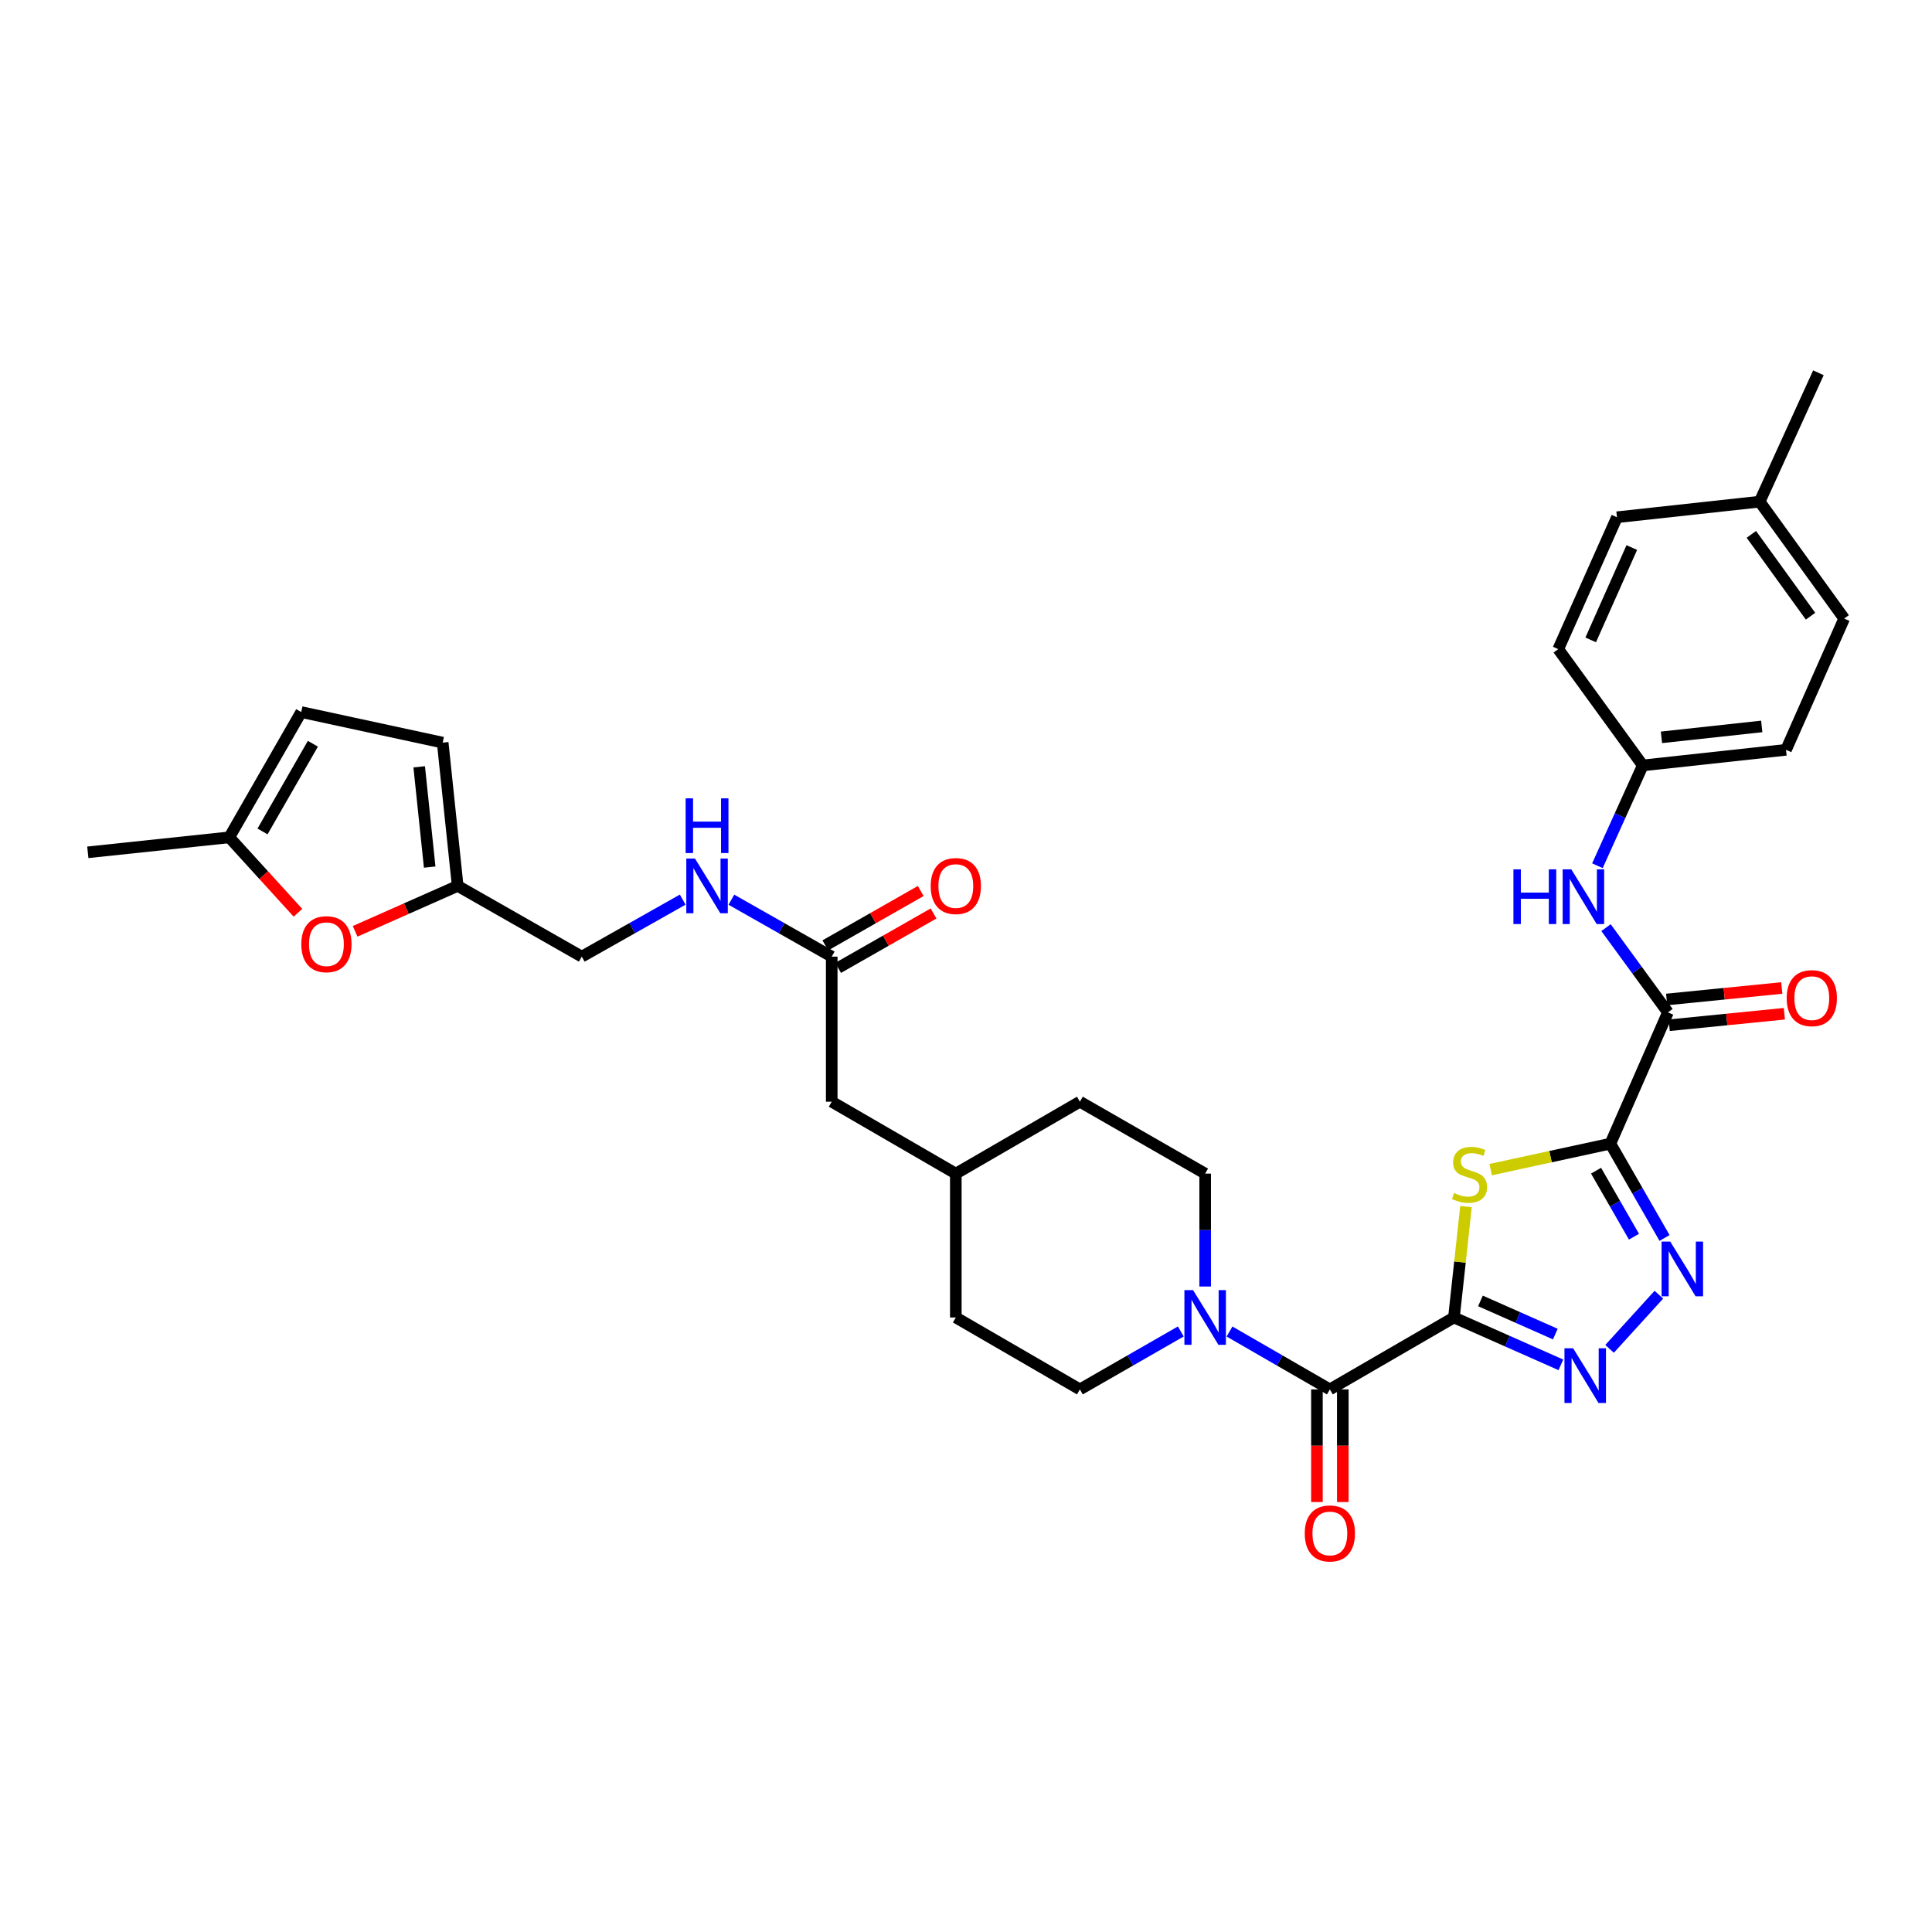 <?xml version='1.0' encoding='iso-8859-1'?>
<svg version='1.1' baseProfile='full'
              xmlns='http://www.w3.org/2000/svg'
                      xmlns:rdkit='http://www.rdkit.org/xml'
                      xmlns:xlink='http://www.w3.org/1999/xlink'
                  xml:space='preserve'
width='1000px' height='1000px' viewBox='0 0 1000 1000'>
<!-- END OF HEADER -->
<rect style='opacity:1.0;fill:#FFFFFF;stroke:none' width='1000' height='1000' x='0' y='0'> </rect>
<path class='bond-1' d='M 752.553,681.924 L 755.676,653.223' style='fill:none;fill-rule:evenodd;stroke:#000000;stroke-width:6px;stroke-linecap:butt;stroke-linejoin:miter;stroke-opacity:1' />
<path class='bond-1' d='M 755.676,653.223 L 758.799,624.522' style='fill:none;fill-rule:evenodd;stroke:#CCCC00;stroke-width:6px;stroke-linecap:butt;stroke-linejoin:miter;stroke-opacity:1' />
<path class='bond-2' d='M 752.553,681.924 L 780.23,694.183' style='fill:none;fill-rule:evenodd;stroke:#000000;stroke-width:6px;stroke-linecap:butt;stroke-linejoin:miter;stroke-opacity:1' />
<path class='bond-2' d='M 780.23,694.183 L 807.908,706.443' style='fill:none;fill-rule:evenodd;stroke:#0000FF;stroke-width:6px;stroke-linecap:butt;stroke-linejoin:miter;stroke-opacity:1' />
<path class='bond-2' d='M 766.282,673.352 L 785.656,681.934' style='fill:none;fill-rule:evenodd;stroke:#000000;stroke-width:6px;stroke-linecap:butt;stroke-linejoin:miter;stroke-opacity:1' />
<path class='bond-2' d='M 785.656,681.934 L 805.031,690.516' style='fill:none;fill-rule:evenodd;stroke:#0000FF;stroke-width:6px;stroke-linecap:butt;stroke-linejoin:miter;stroke-opacity:1' />
<path class='bond-4' d='M 752.553,681.924 L 688.335,719.153' style='fill:none;fill-rule:evenodd;stroke:#000000;stroke-width:6px;stroke-linecap:butt;stroke-linejoin:miter;stroke-opacity:1' />
<path class='bond-0' d='M 833.531,591.954 L 802.549,598.678' style='fill:none;fill-rule:evenodd;stroke:#000000;stroke-width:6px;stroke-linecap:butt;stroke-linejoin:miter;stroke-opacity:1' />
<path class='bond-0' d='M 802.549,598.678 L 771.566,605.402' style='fill:none;fill-rule:evenodd;stroke:#CCCC00;stroke-width:6px;stroke-linecap:butt;stroke-linejoin:miter;stroke-opacity:1' />
<path class='bond-5' d='M 833.531,591.954 L 863.318,524' style='fill:none;fill-rule:evenodd;stroke:#000000;stroke-width:6px;stroke-linecap:butt;stroke-linejoin:miter;stroke-opacity:1' />
<path class='bond-33' d='M 833.531,591.954 L 847.547,616.361' style='fill:none;fill-rule:evenodd;stroke:#000000;stroke-width:6px;stroke-linecap:butt;stroke-linejoin:miter;stroke-opacity:1' />
<path class='bond-33' d='M 847.547,616.361 L 861.563,640.767' style='fill:none;fill-rule:evenodd;stroke:#0000FF;stroke-width:6px;stroke-linecap:butt;stroke-linejoin:miter;stroke-opacity:1' />
<path class='bond-33' d='M 826.118,605.948 L 835.929,623.032' style='fill:none;fill-rule:evenodd;stroke:#000000;stroke-width:6px;stroke-linecap:butt;stroke-linejoin:miter;stroke-opacity:1' />
<path class='bond-33' d='M 835.929,623.032 L 845.74,640.117' style='fill:none;fill-rule:evenodd;stroke:#0000FF;stroke-width:6px;stroke-linecap:butt;stroke-linejoin:miter;stroke-opacity:1' />
<path class='bond-3' d='M 833.113,698.171 L 858.63,670.134' style='fill:none;fill-rule:evenodd;stroke:#0000FF;stroke-width:6px;stroke-linecap:butt;stroke-linejoin:miter;stroke-opacity:1' />
<path class='bond-6' d='M 688.335,719.153 L 662.364,704.173' style='fill:none;fill-rule:evenodd;stroke:#000000;stroke-width:6px;stroke-linecap:butt;stroke-linejoin:miter;stroke-opacity:1' />
<path class='bond-6' d='M 662.364,704.173 L 636.393,689.193' style='fill:none;fill-rule:evenodd;stroke:#0000FF;stroke-width:6px;stroke-linecap:butt;stroke-linejoin:miter;stroke-opacity:1' />
<path class='bond-14' d='M 681.637,719.153 L 681.637,748.299' style='fill:none;fill-rule:evenodd;stroke:#000000;stroke-width:6px;stroke-linecap:butt;stroke-linejoin:miter;stroke-opacity:1' />
<path class='bond-14' d='M 681.637,748.299 L 681.637,777.445' style='fill:none;fill-rule:evenodd;stroke:#FF0000;stroke-width:6px;stroke-linecap:butt;stroke-linejoin:miter;stroke-opacity:1' />
<path class='bond-14' d='M 695.034,719.153 L 695.034,748.299' style='fill:none;fill-rule:evenodd;stroke:#000000;stroke-width:6px;stroke-linecap:butt;stroke-linejoin:miter;stroke-opacity:1' />
<path class='bond-14' d='M 695.034,748.299 L 695.034,777.445' style='fill:none;fill-rule:evenodd;stroke:#FF0000;stroke-width:6px;stroke-linecap:butt;stroke-linejoin:miter;stroke-opacity:1' />
<path class='bond-8' d='M 863.318,524 L 847.294,502.072' style='fill:none;fill-rule:evenodd;stroke:#000000;stroke-width:6px;stroke-linecap:butt;stroke-linejoin:miter;stroke-opacity:1' />
<path class='bond-8' d='M 847.294,502.072 L 831.27,480.143' style='fill:none;fill-rule:evenodd;stroke:#0000FF;stroke-width:6px;stroke-linecap:butt;stroke-linejoin:miter;stroke-opacity:1' />
<path class='bond-15' d='M 863.984,530.666 L 893.782,527.687' style='fill:none;fill-rule:evenodd;stroke:#000000;stroke-width:6px;stroke-linecap:butt;stroke-linejoin:miter;stroke-opacity:1' />
<path class='bond-15' d='M 893.782,527.687 L 923.579,524.709' style='fill:none;fill-rule:evenodd;stroke:#FF0000;stroke-width:6px;stroke-linecap:butt;stroke-linejoin:miter;stroke-opacity:1' />
<path class='bond-15' d='M 862.652,517.335 L 892.449,514.357' style='fill:none;fill-rule:evenodd;stroke:#000000;stroke-width:6px;stroke-linecap:butt;stroke-linejoin:miter;stroke-opacity:1' />
<path class='bond-15' d='M 892.449,514.357 L 922.247,511.378' style='fill:none;fill-rule:evenodd;stroke:#FF0000;stroke-width:6px;stroke-linecap:butt;stroke-linejoin:miter;stroke-opacity:1' />
<path class='bond-17' d='M 623.79,665.902 L 623.79,636.684' style='fill:none;fill-rule:evenodd;stroke:#0000FF;stroke-width:6px;stroke-linecap:butt;stroke-linejoin:miter;stroke-opacity:1' />
<path class='bond-17' d='M 623.79,636.684 L 623.79,607.465' style='fill:none;fill-rule:evenodd;stroke:#000000;stroke-width:6px;stroke-linecap:butt;stroke-linejoin:miter;stroke-opacity:1' />
<path class='bond-18' d='M 611.181,689.163 L 585.064,704.158' style='fill:none;fill-rule:evenodd;stroke:#0000FF;stroke-width:6px;stroke-linecap:butt;stroke-linejoin:miter;stroke-opacity:1' />
<path class='bond-18' d='M 585.064,704.158 L 558.948,719.153' style='fill:none;fill-rule:evenodd;stroke:#000000;stroke-width:6px;stroke-linecap:butt;stroke-linejoin:miter;stroke-opacity:1' />
<path class='bond-7' d='M 183.812,482.049 L 210.353,470.291' style='fill:none;fill-rule:evenodd;stroke:#FF0000;stroke-width:6px;stroke-linecap:butt;stroke-linejoin:miter;stroke-opacity:1' />
<path class='bond-7' d='M 210.353,470.291 L 236.893,458.533' style='fill:none;fill-rule:evenodd;stroke:#000000;stroke-width:6px;stroke-linecap:butt;stroke-linejoin:miter;stroke-opacity:1' />
<path class='bond-10' d='M 154.218,472.445 L 136.448,452.925' style='fill:none;fill-rule:evenodd;stroke:#FF0000;stroke-width:6px;stroke-linecap:butt;stroke-linejoin:miter;stroke-opacity:1' />
<path class='bond-10' d='M 136.448,452.925 L 118.678,433.405' style='fill:none;fill-rule:evenodd;stroke:#000000;stroke-width:6px;stroke-linecap:butt;stroke-linejoin:miter;stroke-opacity:1' />
<path class='bond-20' d='M 826.814,448.105 L 838.553,422.141' style='fill:none;fill-rule:evenodd;stroke:#0000FF;stroke-width:6px;stroke-linecap:butt;stroke-linejoin:miter;stroke-opacity:1' />
<path class='bond-20' d='M 838.553,422.141 L 850.293,396.176' style='fill:none;fill-rule:evenodd;stroke:#000000;stroke-width:6px;stroke-linecap:butt;stroke-linejoin:miter;stroke-opacity:1' />
<path class='bond-9' d='M 236.893,458.533 L 301.126,495.152' style='fill:none;fill-rule:evenodd;stroke:#000000;stroke-width:6px;stroke-linecap:butt;stroke-linejoin:miter;stroke-opacity:1' />
<path class='bond-12' d='M 236.893,458.533 L 229.138,384.386' style='fill:none;fill-rule:evenodd;stroke:#000000;stroke-width:6px;stroke-linecap:butt;stroke-linejoin:miter;stroke-opacity:1' />
<path class='bond-12' d='M 222.406,448.804 L 216.977,396.902' style='fill:none;fill-rule:evenodd;stroke:#000000;stroke-width:6px;stroke-linecap:butt;stroke-linejoin:miter;stroke-opacity:1' />
<path class='bond-31' d='M 118.678,433.405 L 45.455,441.161' style='fill:none;fill-rule:evenodd;stroke:#000000;stroke-width:6px;stroke-linecap:butt;stroke-linejoin:miter;stroke-opacity:1' />
<path class='bond-36' d='M 118.678,433.405 L 155.915,368.563' style='fill:none;fill-rule:evenodd;stroke:#000000;stroke-width:6px;stroke-linecap:butt;stroke-linejoin:miter;stroke-opacity:1' />
<path class='bond-36' d='M 135.881,430.351 L 161.947,384.961' style='fill:none;fill-rule:evenodd;stroke:#000000;stroke-width:6px;stroke-linecap:butt;stroke-linejoin:miter;stroke-opacity:1' />
<path class='bond-11' d='M 430.498,495.152 L 430.498,570.236' style='fill:none;fill-rule:evenodd;stroke:#000000;stroke-width:6px;stroke-linecap:butt;stroke-linejoin:miter;stroke-opacity:1' />
<path class='bond-16' d='M 430.498,495.152 L 404.531,480.416' style='fill:none;fill-rule:evenodd;stroke:#000000;stroke-width:6px;stroke-linecap:butt;stroke-linejoin:miter;stroke-opacity:1' />
<path class='bond-16' d='M 404.531,480.416 L 378.563,465.68' style='fill:none;fill-rule:evenodd;stroke:#0000FF;stroke-width:6px;stroke-linecap:butt;stroke-linejoin:miter;stroke-opacity:1' />
<path class='bond-19' d='M 433.816,500.971 L 458.508,486.894' style='fill:none;fill-rule:evenodd;stroke:#000000;stroke-width:6px;stroke-linecap:butt;stroke-linejoin:miter;stroke-opacity:1' />
<path class='bond-19' d='M 458.508,486.894 L 483.2,472.817' style='fill:none;fill-rule:evenodd;stroke:#FF0000;stroke-width:6px;stroke-linecap:butt;stroke-linejoin:miter;stroke-opacity:1' />
<path class='bond-19' d='M 427.181,489.332 L 451.872,475.255' style='fill:none;fill-rule:evenodd;stroke:#000000;stroke-width:6px;stroke-linecap:butt;stroke-linejoin:miter;stroke-opacity:1' />
<path class='bond-19' d='M 451.872,475.255 L 476.564,461.178' style='fill:none;fill-rule:evenodd;stroke:#FF0000;stroke-width:6px;stroke-linecap:butt;stroke-linejoin:miter;stroke-opacity:1' />
<path class='bond-13' d='M 229.138,384.386 L 155.915,368.563' style='fill:none;fill-rule:evenodd;stroke:#000000;stroke-width:6px;stroke-linecap:butt;stroke-linejoin:miter;stroke-opacity:1' />
<path class='bond-21' d='M 353.367,465.649 L 327.246,480.4' style='fill:none;fill-rule:evenodd;stroke:#0000FF;stroke-width:6px;stroke-linecap:butt;stroke-linejoin:miter;stroke-opacity:1' />
<path class='bond-21' d='M 327.246,480.4 L 301.126,495.152' style='fill:none;fill-rule:evenodd;stroke:#000000;stroke-width:6px;stroke-linecap:butt;stroke-linejoin:miter;stroke-opacity:1' />
<path class='bond-24' d='M 623.79,607.465 L 558.948,570.236' style='fill:none;fill-rule:evenodd;stroke:#000000;stroke-width:6px;stroke-linecap:butt;stroke-linejoin:miter;stroke-opacity:1' />
<path class='bond-23' d='M 558.948,719.153 L 494.73,681.924' style='fill:none;fill-rule:evenodd;stroke:#000000;stroke-width:6px;stroke-linecap:butt;stroke-linejoin:miter;stroke-opacity:1' />
<path class='bond-27' d='M 850.293,396.176 L 806.543,335.993' style='fill:none;fill-rule:evenodd;stroke:#000000;stroke-width:6px;stroke-linecap:butt;stroke-linejoin:miter;stroke-opacity:1' />
<path class='bond-28' d='M 850.293,396.176 L 924.446,388.108' style='fill:none;fill-rule:evenodd;stroke:#000000;stroke-width:6px;stroke-linecap:butt;stroke-linejoin:miter;stroke-opacity:1' />
<path class='bond-28' d='M 859.967,381.647 L 911.874,375.999' style='fill:none;fill-rule:evenodd;stroke:#000000;stroke-width:6px;stroke-linecap:butt;stroke-linejoin:miter;stroke-opacity:1' />
<path class='bond-22' d='M 430.498,570.236 L 494.73,607.465' style='fill:none;fill-rule:evenodd;stroke:#000000;stroke-width:6px;stroke-linecap:butt;stroke-linejoin:miter;stroke-opacity:1' />
<path class='bond-25' d='M 494.73,681.924 L 494.73,607.465' style='fill:none;fill-rule:evenodd;stroke:#000000;stroke-width:6px;stroke-linecap:butt;stroke-linejoin:miter;stroke-opacity:1' />
<path class='bond-34' d='M 558.948,570.236 L 494.73,607.465' style='fill:none;fill-rule:evenodd;stroke:#000000;stroke-width:6px;stroke-linecap:butt;stroke-linejoin:miter;stroke-opacity:1' />
<path class='bond-26' d='M 910.796,259.658 L 954.545,320.169' style='fill:none;fill-rule:evenodd;stroke:#000000;stroke-width:6px;stroke-linecap:butt;stroke-linejoin:miter;stroke-opacity:1' />
<path class='bond-26' d='M 906.502,276.584 L 937.126,318.942' style='fill:none;fill-rule:evenodd;stroke:#000000;stroke-width:6px;stroke-linecap:butt;stroke-linejoin:miter;stroke-opacity:1' />
<path class='bond-32' d='M 910.796,259.658 L 941.208,192.955' style='fill:none;fill-rule:evenodd;stroke:#000000;stroke-width:6px;stroke-linecap:butt;stroke-linejoin:miter;stroke-opacity:1' />
<path class='bond-35' d='M 910.796,259.658 L 836.94,267.726' style='fill:none;fill-rule:evenodd;stroke:#000000;stroke-width:6px;stroke-linecap:butt;stroke-linejoin:miter;stroke-opacity:1' />
<path class='bond-30' d='M 806.543,335.993 L 836.94,267.726' style='fill:none;fill-rule:evenodd;stroke:#000000;stroke-width:6px;stroke-linecap:butt;stroke-linejoin:miter;stroke-opacity:1' />
<path class='bond-30' d='M 823.342,331.202 L 844.619,283.416' style='fill:none;fill-rule:evenodd;stroke:#000000;stroke-width:6px;stroke-linecap:butt;stroke-linejoin:miter;stroke-opacity:1' />
<path class='bond-29' d='M 924.446,388.108 L 954.545,320.169' style='fill:none;fill-rule:evenodd;stroke:#000000;stroke-width:6px;stroke-linecap:butt;stroke-linejoin:miter;stroke-opacity:1' />
<path  class='atom-2' d='M 752.621 617.498
Q 752.941 617.618, 754.261 618.178
Q 755.581 618.738, 757.021 619.098
Q 758.501 619.418, 759.941 619.418
Q 762.621 619.418, 764.181 618.138
Q 765.741 616.818, 765.741 614.538
Q 765.741 612.978, 764.941 612.018
Q 764.181 611.058, 762.981 610.538
Q 761.781 610.018, 759.781 609.418
Q 757.261 608.658, 755.741 607.938
Q 754.261 607.218, 753.181 605.698
Q 752.141 604.178, 752.141 601.618
Q 752.141 598.058, 754.541 595.858
Q 756.981 593.658, 761.781 593.658
Q 765.061 593.658, 768.781 595.218
L 767.861 598.298
Q 764.461 596.898, 761.901 596.898
Q 759.141 596.898, 757.621 598.058
Q 756.101 599.178, 756.141 601.138
Q 756.141 602.658, 756.901 603.578
Q 757.701 604.498, 758.821 605.018
Q 759.981 605.538, 761.901 606.138
Q 764.461 606.938, 765.981 607.738
Q 767.501 608.538, 768.581 610.178
Q 769.701 611.778, 769.701 614.538
Q 769.701 618.458, 767.061 620.578
Q 764.461 622.658, 760.101 622.658
Q 757.581 622.658, 755.661 622.098
Q 753.781 621.578, 751.541 620.658
L 752.621 617.498
' fill='#CCCC00'/>
<path  class='atom-3' d='M 814.246 697.863
L 823.526 712.863
Q 824.446 714.343, 825.926 717.023
Q 827.406 719.703, 827.486 719.863
L 827.486 697.863
L 831.246 697.863
L 831.246 726.183
L 827.366 726.183
L 817.406 709.783
Q 816.246 707.863, 815.006 705.663
Q 813.806 703.463, 813.446 702.783
L 813.446 726.183
L 809.766 726.183
L 809.766 697.863
L 814.246 697.863
' fill='#0000FF'/>
<path  class='atom-4' d='M 864.508 642.637
L 873.788 657.637
Q 874.708 659.117, 876.188 661.797
Q 877.668 664.477, 877.748 664.637
L 877.748 642.637
L 881.508 642.637
L 881.508 670.957
L 877.628 670.957
L 867.668 654.557
Q 866.508 652.637, 865.268 650.437
Q 864.068 648.237, 863.708 647.557
L 863.708 670.957
L 860.028 670.957
L 860.028 642.637
L 864.508 642.637
' fill='#0000FF'/>
<path  class='atom-7' d='M 617.53 667.764
L 626.81 682.764
Q 627.73 684.244, 629.21 686.924
Q 630.69 689.604, 630.77 689.764
L 630.77 667.764
L 634.53 667.764
L 634.53 696.084
L 630.65 696.084
L 620.69 679.684
Q 619.53 677.764, 618.29 675.564
Q 617.09 673.364, 616.73 672.684
L 616.73 696.084
L 613.05 696.084
L 613.05 667.764
L 617.53 667.764
' fill='#0000FF'/>
<path  class='atom-8' d='M 155.955 488.712
Q 155.955 481.912, 159.315 478.112
Q 162.675 474.312, 168.955 474.312
Q 175.235 474.312, 178.595 478.112
Q 181.955 481.912, 181.955 488.712
Q 181.955 495.592, 178.555 499.512
Q 175.155 503.392, 168.955 503.392
Q 162.715 503.392, 159.315 499.512
Q 155.955 495.632, 155.955 488.712
M 168.955 500.192
Q 173.275 500.192, 175.595 497.312
Q 177.955 494.392, 177.955 488.712
Q 177.955 483.152, 175.595 480.352
Q 173.275 477.512, 168.955 477.512
Q 164.635 477.512, 162.275 480.312
Q 159.955 483.112, 159.955 488.712
Q 159.955 494.432, 162.275 497.312
Q 164.635 500.192, 168.955 500.192
' fill='#FF0000'/>
<path  class='atom-9' d='M 783.348 449.97
L 787.188 449.97
L 787.188 462.01
L 801.668 462.01
L 801.668 449.97
L 805.508 449.97
L 805.508 478.29
L 801.668 478.29
L 801.668 465.21
L 787.188 465.21
L 787.188 478.29
L 783.348 478.29
L 783.348 449.97
' fill='#0000FF'/>
<path  class='atom-9' d='M 813.308 449.97
L 822.588 464.97
Q 823.508 466.45, 824.988 469.13
Q 826.468 471.81, 826.548 471.97
L 826.548 449.97
L 830.308 449.97
L 830.308 478.29
L 826.428 478.29
L 816.468 461.89
Q 815.308 459.97, 814.068 457.77
Q 812.868 455.57, 812.508 454.89
L 812.508 478.29
L 808.828 478.29
L 808.828 449.97
L 813.308 449.97
' fill='#0000FF'/>
<path  class='atom-15' d='M 675.335 793.707
Q 675.335 786.907, 678.695 783.107
Q 682.055 779.307, 688.335 779.307
Q 694.615 779.307, 697.975 783.107
Q 701.335 786.907, 701.335 793.707
Q 701.335 800.587, 697.935 804.507
Q 694.535 808.387, 688.335 808.387
Q 682.095 808.387, 678.695 804.507
Q 675.335 800.627, 675.335 793.707
M 688.335 805.187
Q 692.655 805.187, 694.975 802.307
Q 697.335 799.387, 697.335 793.707
Q 697.335 788.147, 694.975 785.347
Q 692.655 782.507, 688.335 782.507
Q 684.015 782.507, 681.655 785.307
Q 679.335 788.107, 679.335 793.707
Q 679.335 799.427, 681.655 802.307
Q 684.015 805.187, 688.335 805.187
' fill='#FF0000'/>
<path  class='atom-16' d='M 924.784 516.637
Q 924.784 509.837, 928.144 506.037
Q 931.504 502.237, 937.784 502.237
Q 944.064 502.237, 947.424 506.037
Q 950.784 509.837, 950.784 516.637
Q 950.784 523.517, 947.384 527.437
Q 943.984 531.317, 937.784 531.317
Q 931.544 531.317, 928.144 527.437
Q 924.784 523.557, 924.784 516.637
M 937.784 528.117
Q 942.104 528.117, 944.424 525.237
Q 946.784 522.317, 946.784 516.637
Q 946.784 511.077, 944.424 508.277
Q 942.104 505.437, 937.784 505.437
Q 933.464 505.437, 931.104 508.237
Q 928.784 511.037, 928.784 516.637
Q 928.784 522.357, 931.104 525.237
Q 933.464 528.117, 937.784 528.117
' fill='#FF0000'/>
<path  class='atom-17' d='M 359.708 444.373
L 368.988 459.373
Q 369.908 460.853, 371.388 463.533
Q 372.868 466.213, 372.948 466.373
L 372.948 444.373
L 376.708 444.373
L 376.708 472.693
L 372.828 472.693
L 362.868 456.293
Q 361.708 454.373, 360.468 452.173
Q 359.268 449.973, 358.908 449.293
L 358.908 472.693
L 355.228 472.693
L 355.228 444.373
L 359.708 444.373
' fill='#0000FF'/>
<path  class='atom-17' d='M 354.888 413.221
L 358.728 413.221
L 358.728 425.261
L 373.208 425.261
L 373.208 413.221
L 377.048 413.221
L 377.048 441.541
L 373.208 441.541
L 373.208 428.461
L 358.728 428.461
L 358.728 441.541
L 354.888 441.541
L 354.888 413.221
' fill='#0000FF'/>
<path  class='atom-20' d='M 481.73 458.613
Q 481.73 451.813, 485.09 448.013
Q 488.45 444.213, 494.73 444.213
Q 501.01 444.213, 504.37 448.013
Q 507.73 451.813, 507.73 458.613
Q 507.73 465.493, 504.33 469.413
Q 500.93 473.293, 494.73 473.293
Q 488.49 473.293, 485.09 469.413
Q 481.73 465.533, 481.73 458.613
M 494.73 470.093
Q 499.05 470.093, 501.37 467.213
Q 503.73 464.293, 503.73 458.613
Q 503.73 453.053, 501.37 450.253
Q 499.05 447.413, 494.73 447.413
Q 490.41 447.413, 488.05 450.213
Q 485.73 453.013, 485.73 458.613
Q 485.73 464.333, 488.05 467.213
Q 490.41 470.093, 494.73 470.093
' fill='#FF0000'/>
</svg>
